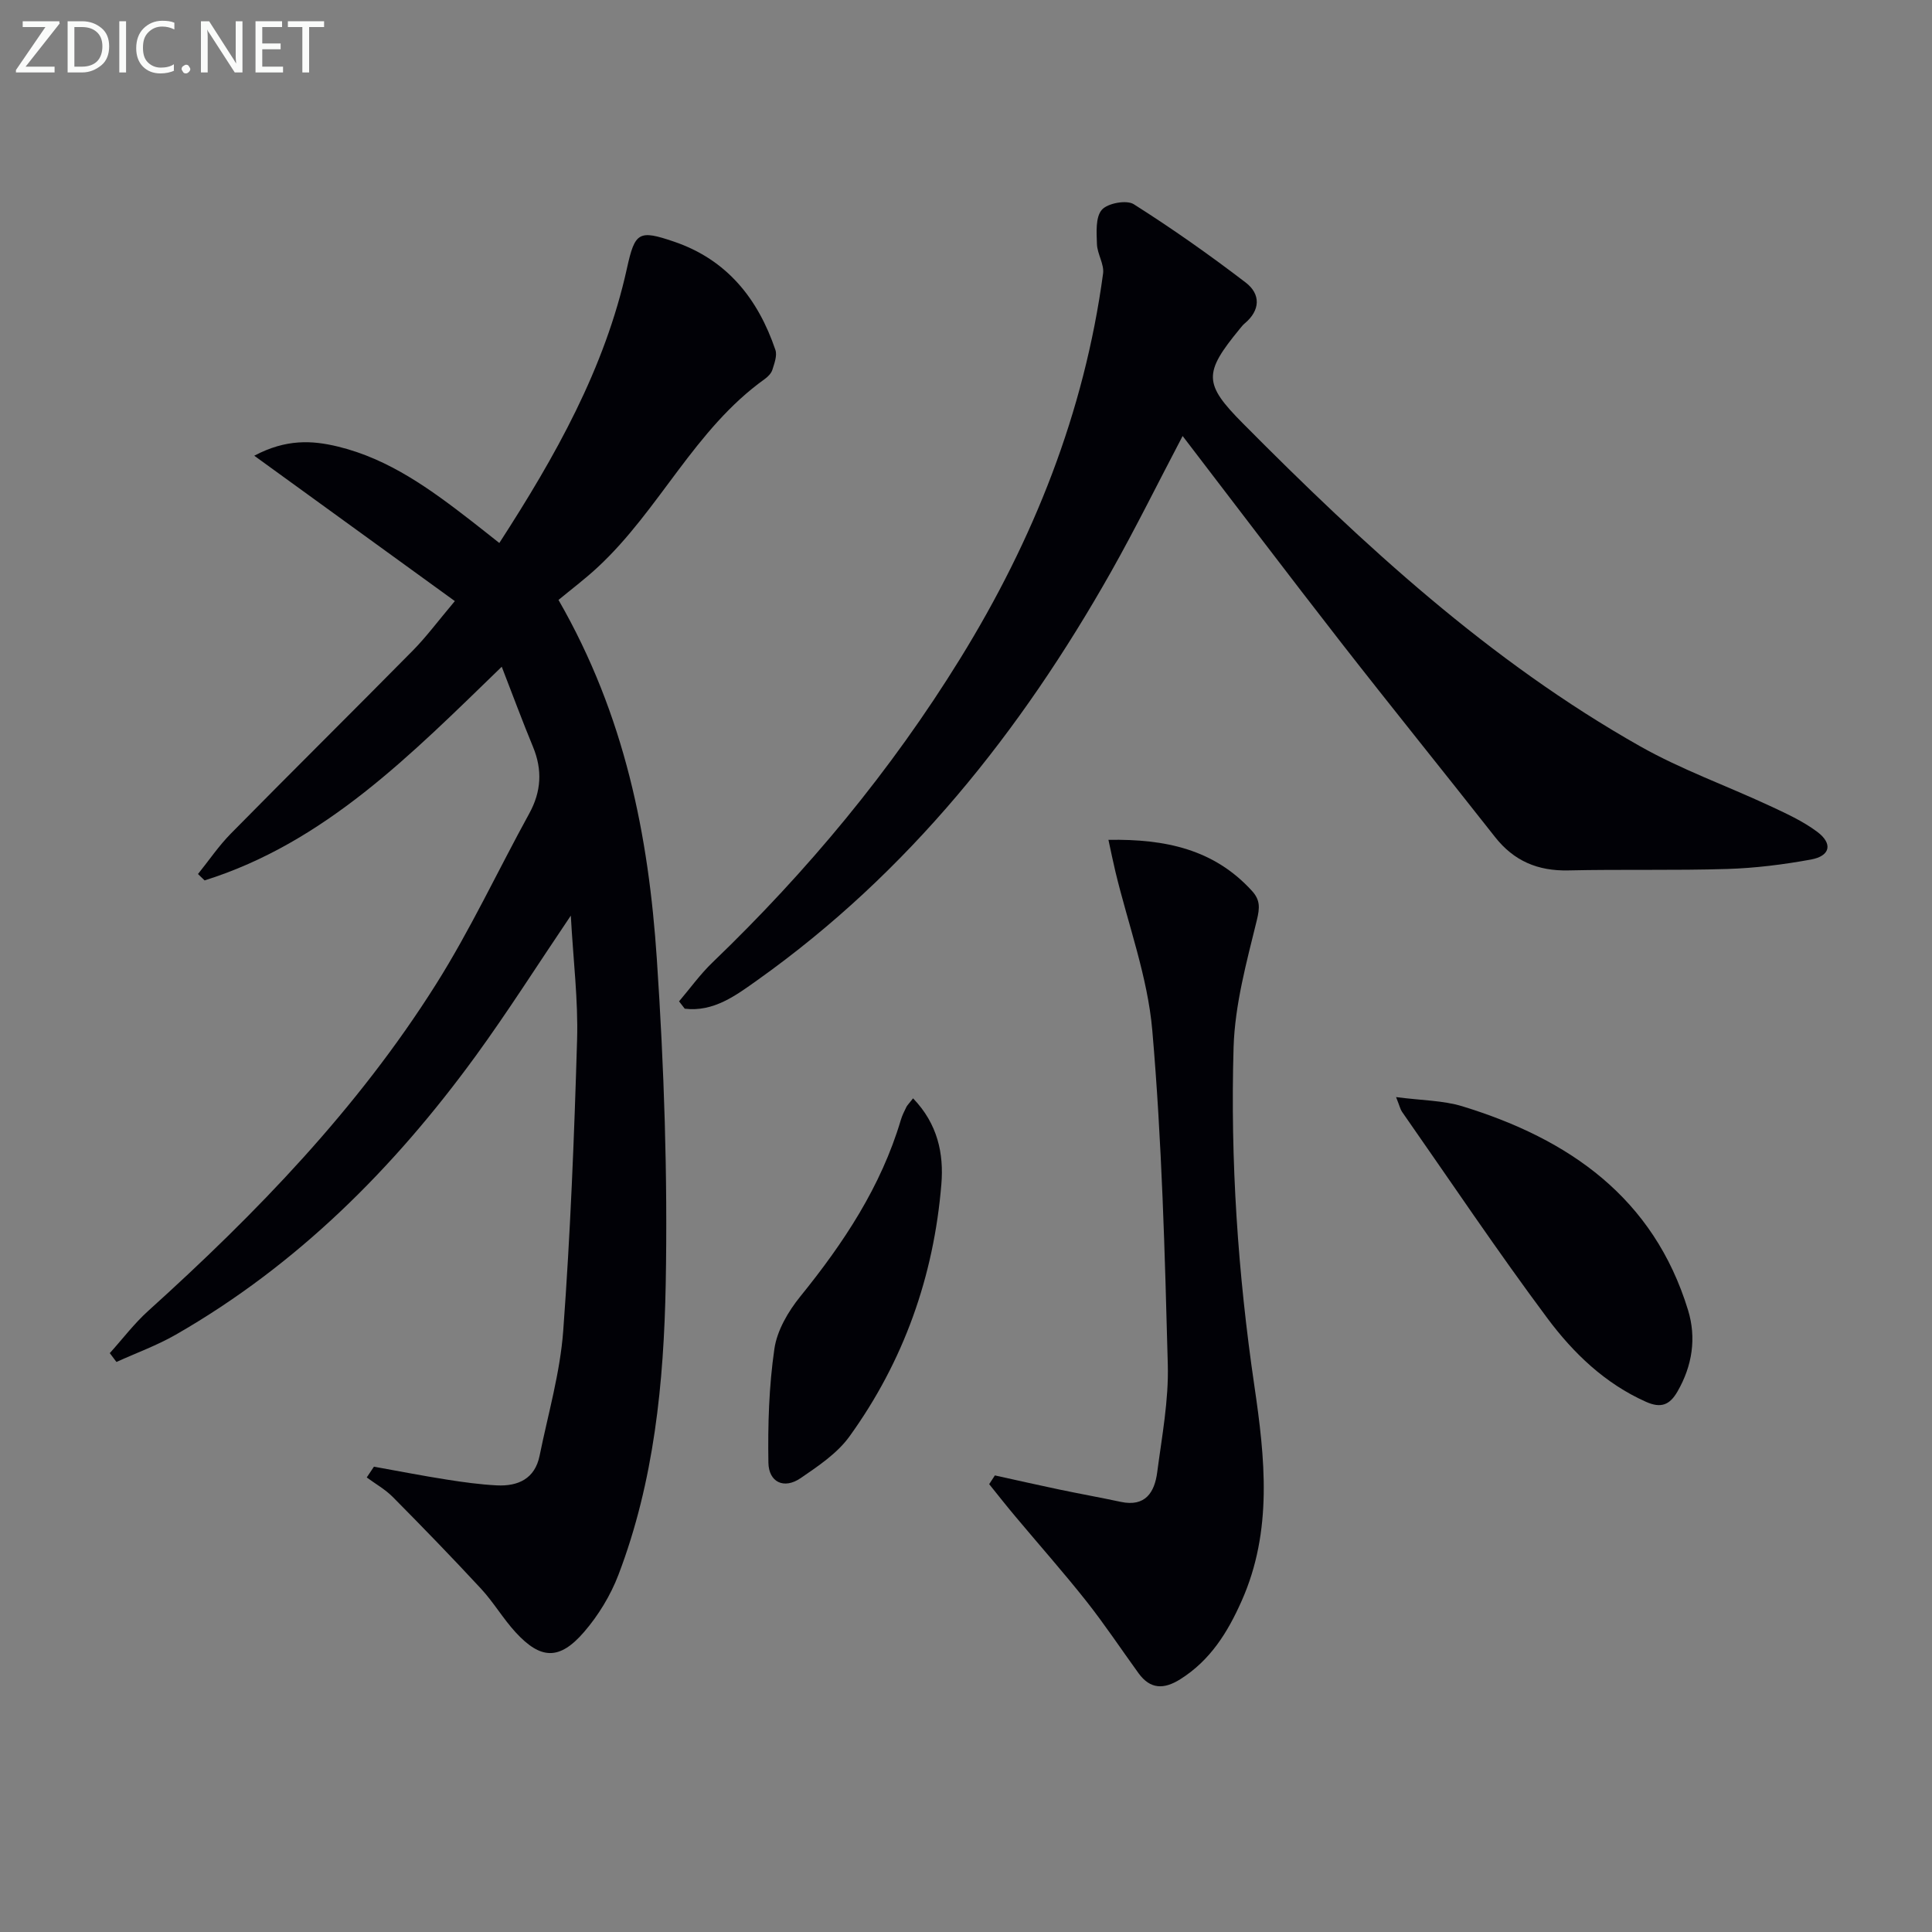 <svg enable-background="new 0 0 400 400" viewBox="0 0 400 400" xmlns="http://www.w3.org/2000/svg"><rect x="0" y="0" width="400" height="400" fill="#808080" stroke="none"/><path d="m77.42 303.66c5.01.9 10.02 1.88 15.05 2.67 3.44.54 6.91 1.02 10.38 1.2 4.41.22 7.9-1.36 8.87-6.15 1.75-8.61 4.25-17.17 4.89-25.87 1.48-20.05 2.28-40.15 2.87-60.25.24-8.17-.79-16.38-1.3-25.69-7.05 10.44-13.08 19.96-19.7 29.06-16.93 23.24-36.94 43.27-62.07 57.69-3.9 2.24-8.19 3.79-12.3 5.66-.46-.61-.92-1.22-1.38-1.83 2.64-2.92 5.04-6.11 7.94-8.73 22.45-20.26 43.38-41.91 59.57-67.59 7.16-11.35 12.86-23.62 19.34-35.41 2.5-4.55 2.74-9.03.77-13.8-2.15-5.19-4.1-10.47-6.47-16.58-18.81 18.22-36.6 36.41-61.52 44.24-.46-.44-.91-.88-1.37-1.32 2.27-2.82 4.32-5.86 6.85-8.42 12.49-12.68 25.15-25.2 37.66-37.88 2.77-2.81 5.14-6.02 8.67-10.21-13.87-10.06-27.29-19.78-41.53-30.1 6.6-3.49 11.99-3.19 17.33-1.89 10.61 2.57 19.21 8.88 27.65 15.42 1.82 1.41 3.61 2.85 5.76 4.54 11.62-17.97 21.85-36.1 26.43-56.9 1.65-7.5 2.46-7.97 9.74-5.49 10.96 3.73 17.39 11.82 20.99 22.42.4 1.18-.22 2.79-.63 4.12-.23.73-.92 1.43-1.57 1.9-14.51 10.36-21.8 27.11-34.59 38.97-2.67 2.48-5.6 4.68-8.12 6.77 13.79 23.97 18.66 48.87 20.36 74.34 1.5 22.38 2.26 44.89 1.84 67.31-.39 20.39-2.4 40.84-9.79 60.19-1.62 4.25-4.15 8.4-7.12 11.84-5.08 5.88-8.97 5.72-14.17.06-2.58-2.81-4.54-6.18-7.12-8.98-5.97-6.45-12.1-12.77-18.28-19.01-1.57-1.59-3.6-2.73-5.42-4.07.49-.74.99-1.49 1.49-2.23z" fill="#010106"/><path d="m140.59 207.32c2.3-2.7 4.38-5.61 6.92-8.05 19.66-18.89 36.96-39.7 51.28-62.9 15.18-24.58 25.71-50.96 29.59-79.74.26-1.93-1.2-4.04-1.27-6.09-.08-2.43-.32-5.56 1.01-7.1 1.18-1.37 5.12-2.1 6.61-1.16 7.96 5.04 15.69 10.49 23.18 16.22 3.11 2.38 3.08 5.73-.24 8.49-.38.31-.68.73-1 1.11-7.51 9.14-7.5 11.34.65 19.55 25.02 25.23 51.09 49.25 82.25 66.86 8.49 4.8 17.81 8.13 26.69 12.26 3.44 1.6 6.97 3.2 9.98 5.45 3.28 2.46 2.7 5.01-1.31 5.74-5.7 1.04-11.51 1.77-17.29 1.95-10.98.34-21.97.05-32.95.3-6.3.14-11.26-1.95-15.17-6.93-10.59-13.47-21.37-26.79-31.91-40.31-10.92-14.02-21.64-28.2-32.76-42.7-5.11 9.72-9.7 19.04-14.79 28.07-18.7 33.12-41.98 62.34-73.24 84.58-4.47 3.18-9.08 6.64-15.05 5.92-.4-.51-.79-1.01-1.18-1.52z" fill="#010106"/><path d="m205.98 305.47c4.46.98 8.91 1.99 13.38 2.93 4.21.88 8.45 1.64 12.66 2.54 5.13 1.11 7.03-1.99 7.57-6.14.97-7.4 2.39-14.86 2.19-22.26-.61-23.09-1.22-46.22-3.21-69.21-.96-11.08-5-21.9-7.63-32.84-.48-1.99-.88-4-1.45-6.61 11.86-.2 21.87 1.98 29.69 10.54 1.74 1.9 1.67 3.49 1.03 6.11-2.12 8.65-4.54 17.47-4.81 26.29-.69 23.44.89 46.83 4.3 70.08 2.2 14.98 3.84 30.01-2.63 44.55-2.89 6.51-6.49 12.31-12.71 16.22-3.37 2.12-6.2 2.11-8.64-1.25-3.6-4.97-7.01-10.11-10.81-14.92-4.73-5.97-9.79-11.68-14.68-17.52-1.85-2.2-3.63-4.46-5.43-6.7.4-.6.79-1.21 1.18-1.81z" fill="#010106"/><path d="m289.04 227.14c5.3.7 9.71.68 13.74 1.91 22.08 6.77 39.57 18.9 46.71 42.19 1.76 5.75.9 11.5-2.18 16.85-1.62 2.82-3.44 3.52-6.53 2.14-8.5-3.79-15.02-10.08-20.38-17.26-10.42-13.98-20.14-28.49-30.13-42.79-.35-.5-.48-1.17-1.23-3.04z" fill="#010106"/><path d="m189.04 227.4c5.11 5.3 6.38 11.47 5.86 17.77-1.57 19.09-7.8 36.67-19.02 52.22-2.52 3.5-6.45 6.13-10.1 8.63-3.5 2.4-6.62.81-6.69-3.17-.13-7.87.11-15.82 1.24-23.59.55-3.8 2.85-7.73 5.34-10.81 8.97-11.07 16.72-22.74 20.83-36.55.28-.95.73-1.85 1.17-2.74.22-.4.59-.75 1.37-1.76z" fill="#010106"/><g fill="#fafbfa"><path d="m12.4 4.8-7.1 9h6v1.2h-8v-.5l6.1-8.9h-4.7v-1.2h7.6v.4z"/><path d="m14 14v-9.6h3c1.6 0 2.9.5 4 1.4s1.6 2.2 1.6 3.8-.5 3-1.6 3.9-2.4 1.5-4 1.5h-3zm1.4-8.4v8.2h1.6c1.3 0 2.4-.4 3.1-1.1s1.1-1.8 1.1-3.1-.4-2.3-1.2-3-1.8-1-3.1-1z"/><path d="m26.1 4.4v10.6h-1.4v-10.6z"/><path d="m36.1 14.6c-.8.4-1.8.6-2.9.6-1.5 0-2.7-.5-3.6-1.4s-1.4-2.2-1.4-3.8c0-1.7.5-3.1 1.5-4.1s2.3-1.6 3.9-1.6c1 0 1.8.1 2.5.4v1.4c-.8-.4-1.6-.6-2.5-.6-1.2 0-2.1.4-2.9 1.2s-1.1 1.8-1.1 3.2c0 1.3.3 2.3 1 3s1.6 1.1 2.7 1.1c1 0 2-.2 2.7-.7v1.3z"/><path d="m37.6 14.3c0-.2.1-.5.3-.6s.4-.3.6-.3c.3 0 .5.1.6.3s.3.4.3.6-.1.4-.3.6-.4.3-.6.3c-.3 0-.5-.1-.6-.3s-.3-.4-.3-.6z"/><path d="m50.2 15h-1.6l-5.3-8.2c-.2-.2-.3-.5-.4-.7 0 .2.1.7.1 1.5v7.4h-1.4v-10.6h1.7l5.2 8.1c.2.4.4.6.4.7 0-.3-.1-.8-.1-1.5v-7.3h1.4z"/><path d="m58.6 15h-5.7v-10.6h5.5v1.2h-4.1v3.4h3.8v1.2h-3.8v3.6h4.3z"/><path d="m67.1 5.6h-3.1v9.4h-1.4v-9.4h-3v-1.2h7.5z"/></g></svg>